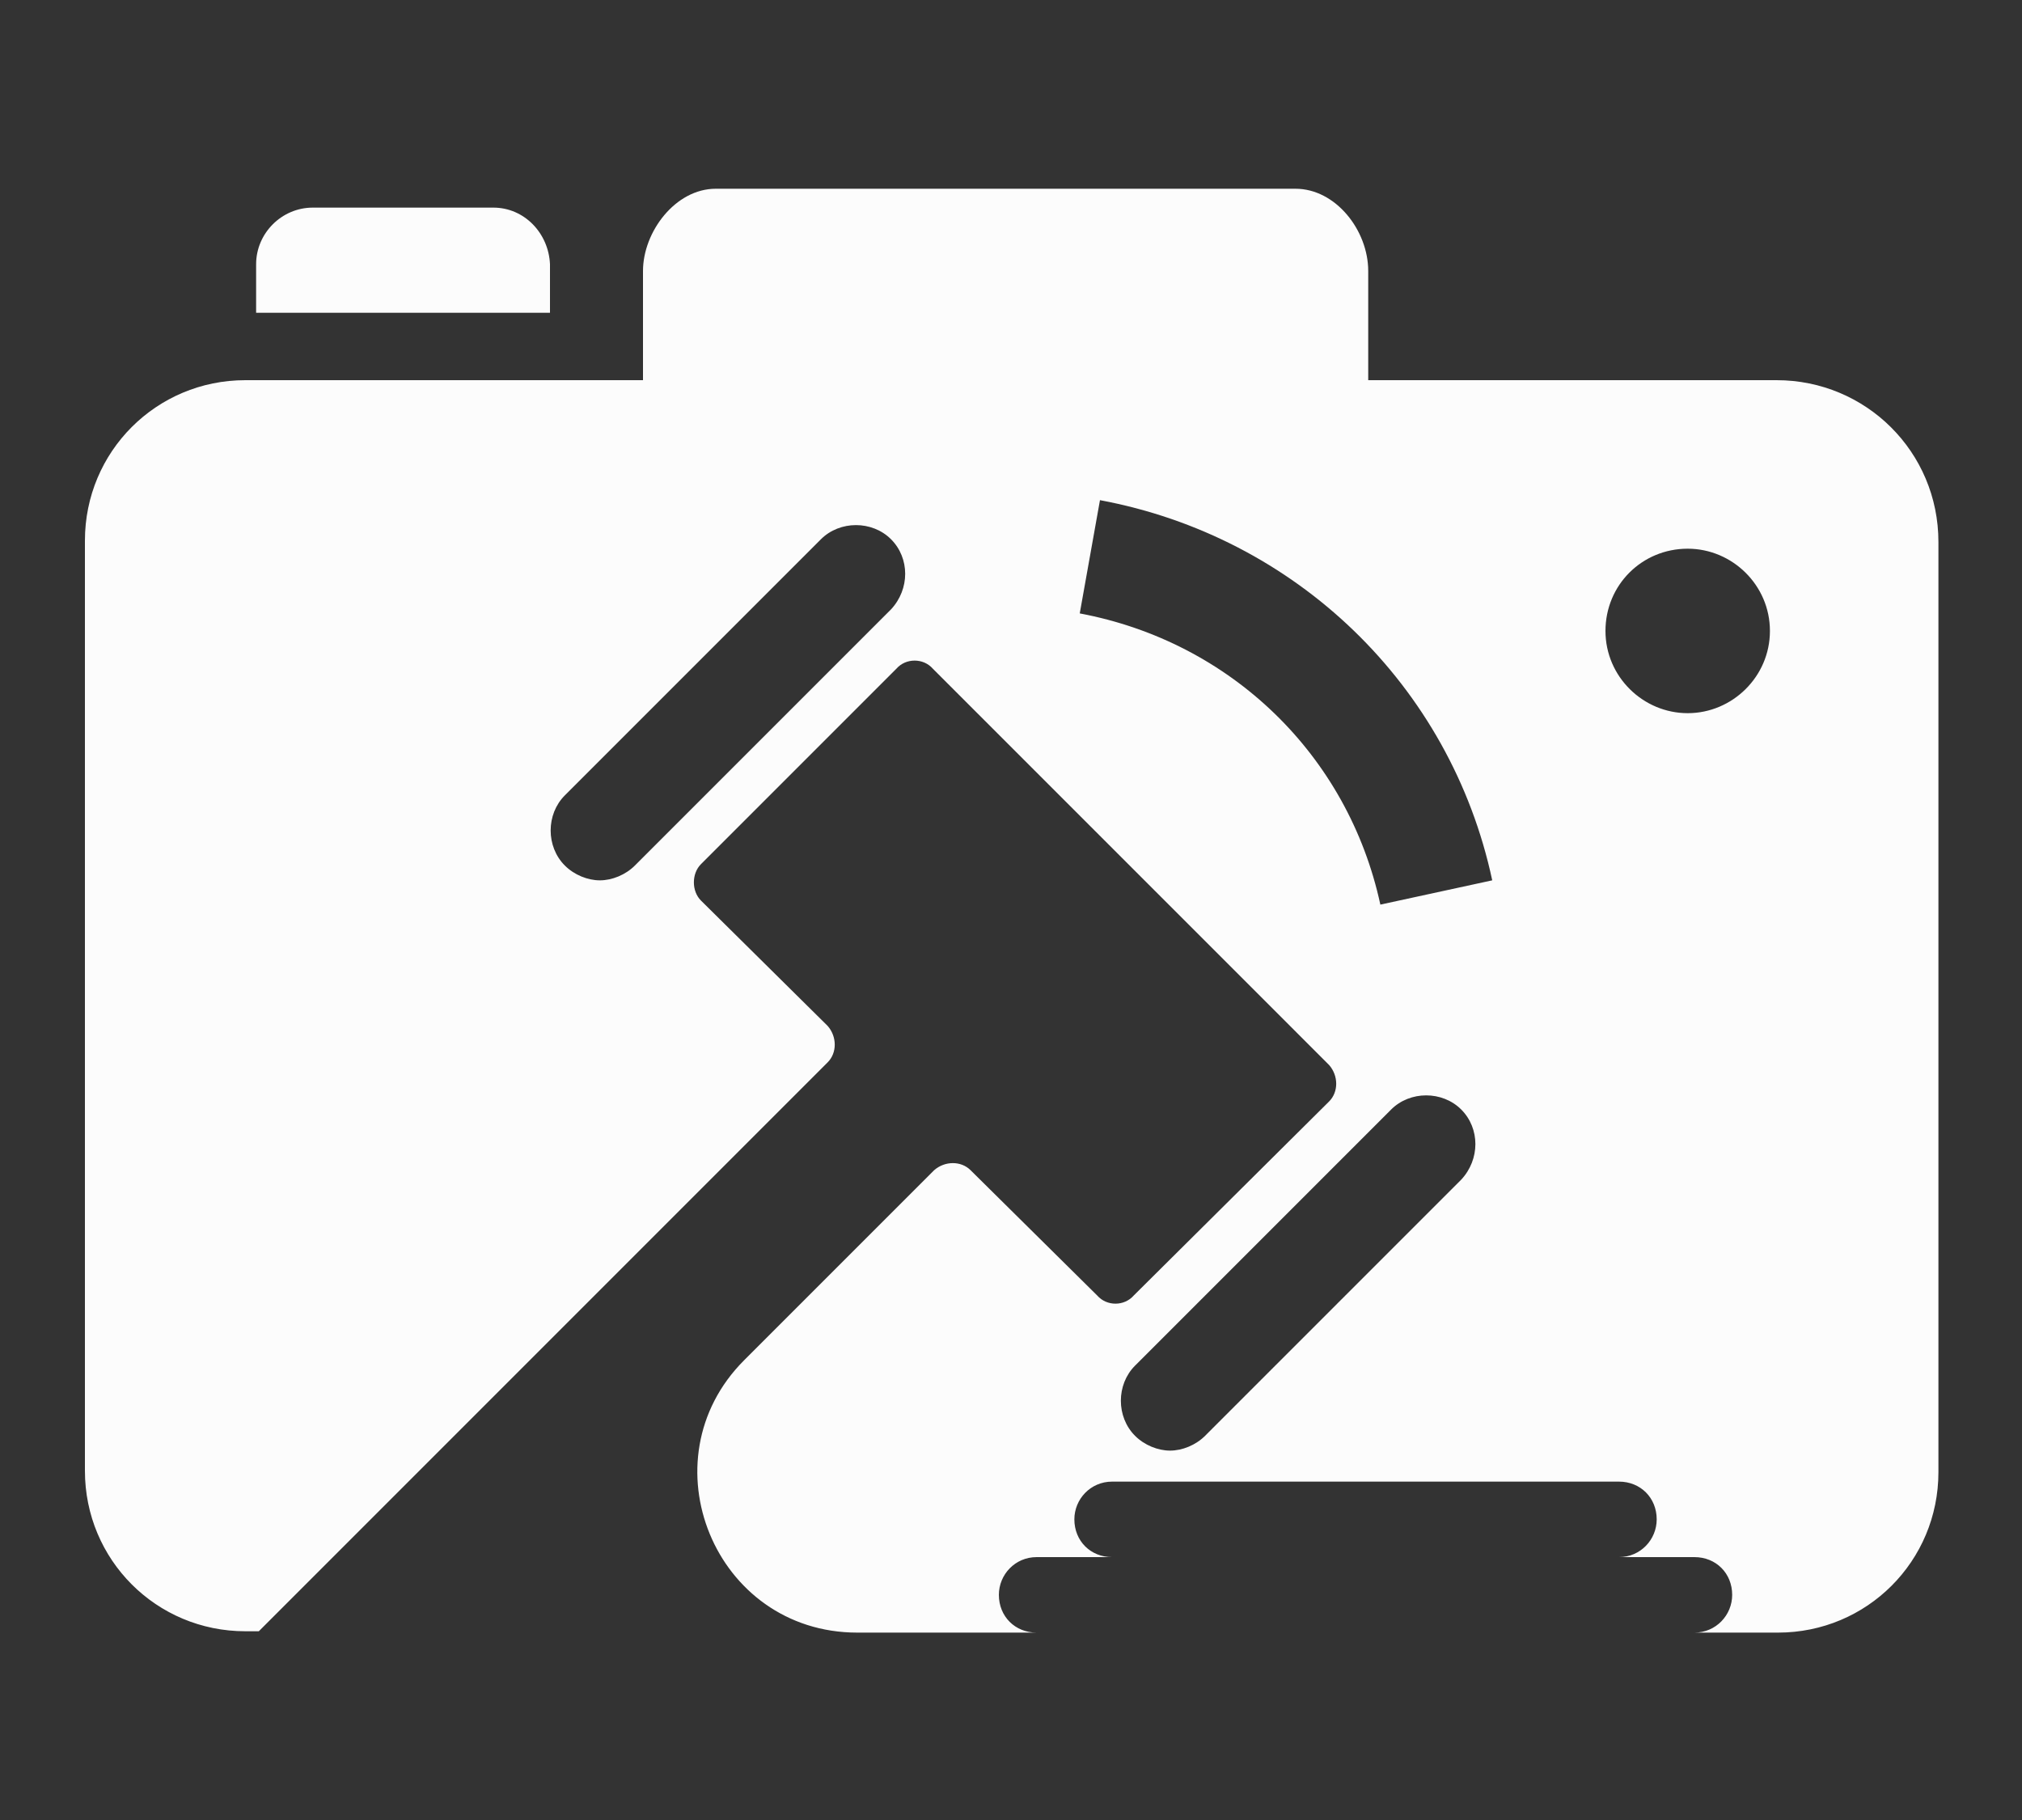 <svg xmlns="http://www.w3.org/2000/svg" xml:space="preserve" id="Camada_1" x="0" y="0" viewBox="0 0 150 135"><rect x="0" y="0" width="150" height="135" fill="#333333" stroke="none"/><style>.st0{fill:#fcfcfc}</style><path d="M131.8 28.2h-30.3v-8.1c0-3-2.4-6.1-5.4-6.1h-43c-3 0-5.4 3.2-5.4 6.1v8.1H18.2c-6.6 0-11.9 5.3-11.9 11.9v69c0 6.6 5.3 11.9 11.9 11.9h1l42.2-42.2c.7-.7.7-1.9 0-2.7L52 66.8c-.7-.7-.7-2 0-2.7l14.5-14.5c.7-.8 2-.8 2.7 0L98.6 79c.7.8.7 2 0 2.7L84.1 96.1c-.7.8-2 .8-2.7 0L72 86.8c-.7-.7-1.9-.7-2.7 0l-14.1 14.1c-7.4 7.4-2.2 20.2 8.4 20.2h13.3c-.8 0-1.5-.3-2-.8s-.8-1.2-.8-2c0-1.5 1.2-2.8 2.8-2.8h5.6c-.8 0-1.5-.3-2-.8s-.8-1.2-.8-2c0-1.5 1.2-2.8 2.8-2.8h37.6c.8 0 1.5.3 2 .8s.8 1.2.8 2c0 1.5-1.2 2.8-2.8 2.8h5.6c.8 0 1.5.3 2 .8s.8 1.2.8 2c0 1.5-1.2 2.8-2.8 2.8h6.2c6.6 0 11.9-5.3 11.9-11.9v-69c0-6.7-5.4-12-12-12m-65.7 17-19 19c-.7.7-1.7 1.1-2.6 1.1s-1.9-.4-2.6-1.1c-1.4-1.4-1.4-3.8 0-5.2l19-19c1.4-1.4 3.8-1.4 5.2 0s1.4 3.7 0 5.2m42.3 42.3-19 19c-.7.7-1.7 1.1-2.6 1.1s-1.9-.4-2.6-1.1c-1.4-1.4-1.4-3.8 0-5.2l19-19c1.4-1.4 3.8-1.4 5.2 0s1.4 3.7 0 5.2m-6-20.4C100 56 91.3 47.6 80.1 45.5l1.5-8.4c14.5 2.7 26 13.7 29.1 28.2zm22.8-14.2c-3.3 0-6.1-2.7-6.1-6.1s2.7-6.1 6.1-6.1c3.3 0 6.1 2.7 6.1 6.1s-2.8 6.1-6.1 6.1" class="st0"/><path d="M36.6 15.4H23.2c-2.3 0-4.2 1.9-4.2 4.2v3.6h21.8v-3.6c-.1-2.3-1.9-4.2-4.2-4.2" class="st0"/></svg>